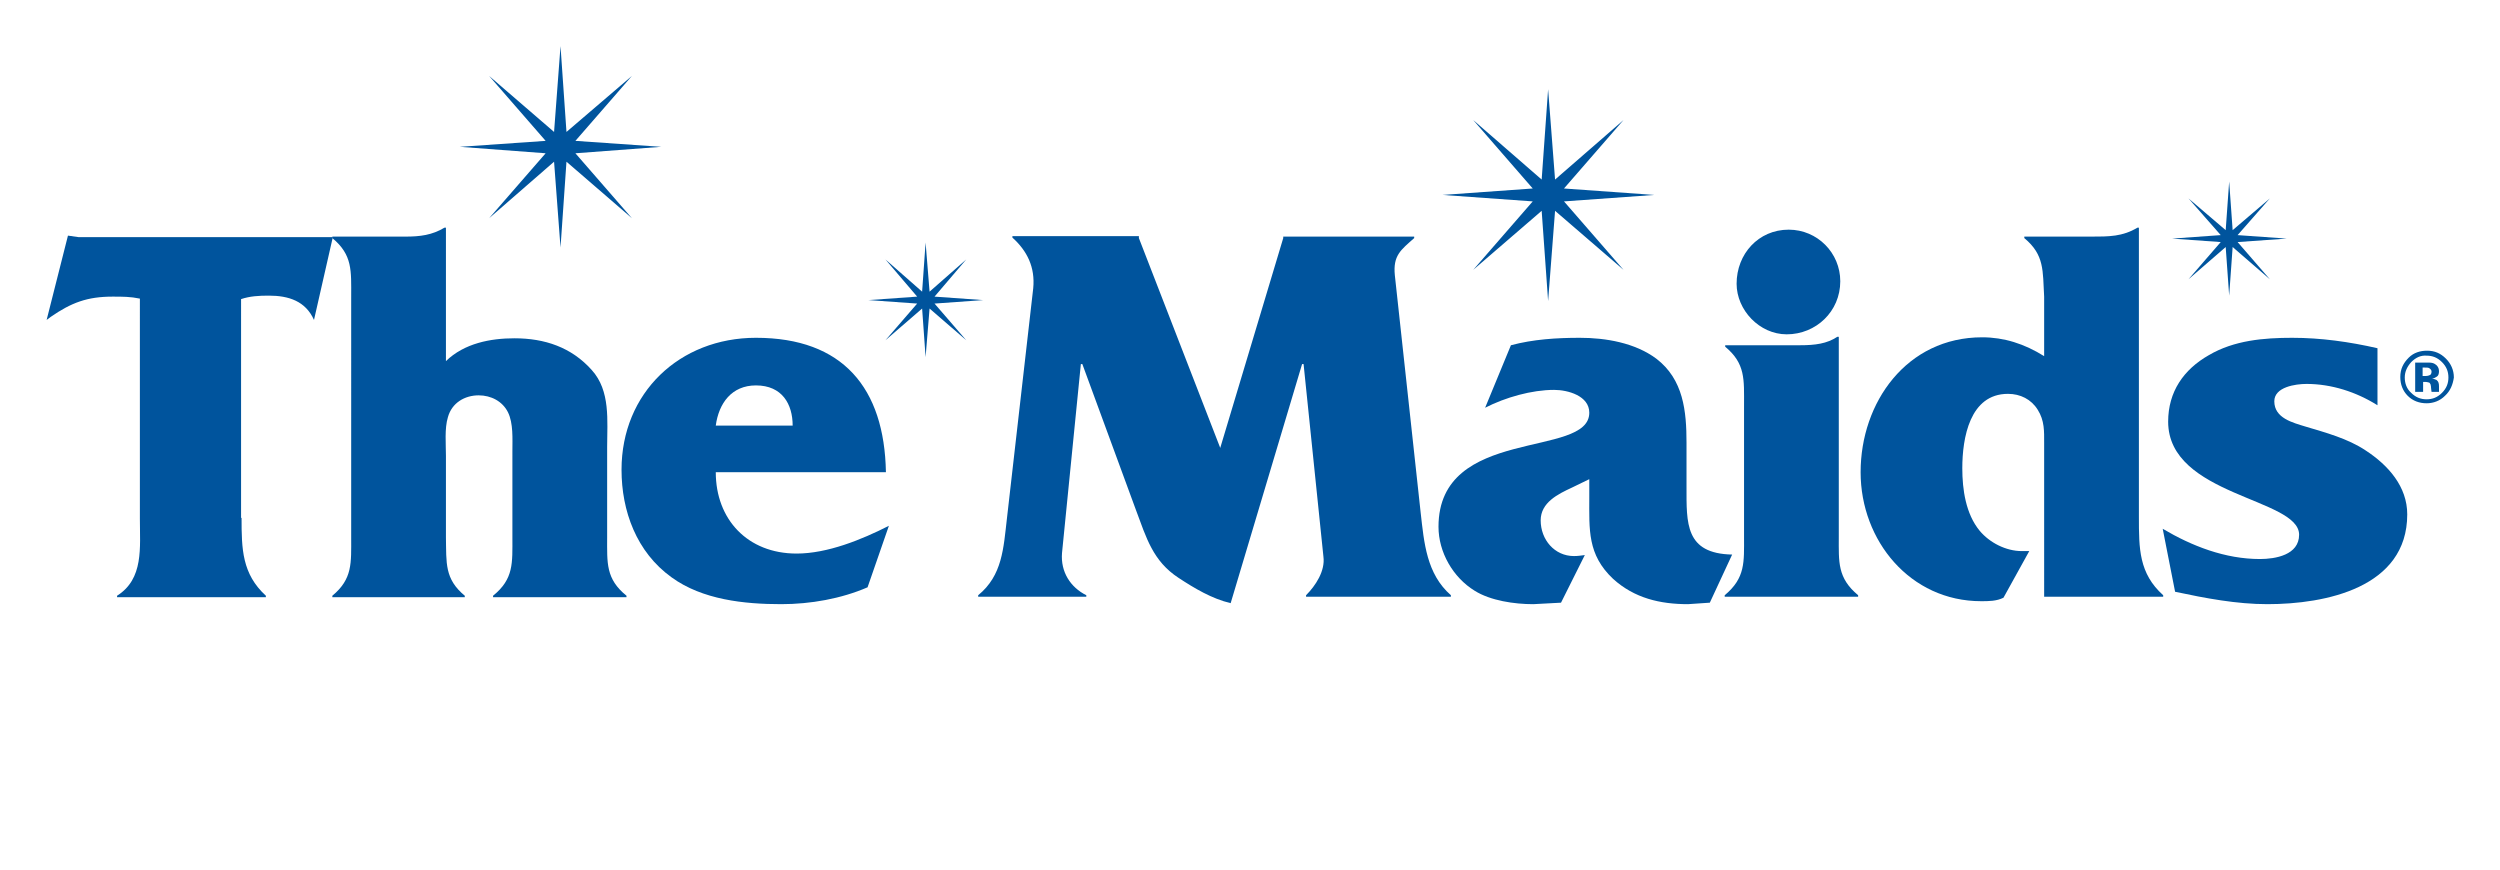 <svg xml:space="preserve" style="enable-background:new 0 0 504 175.3;" viewBox="0 0 504 175.3" y="0px" x="0px" xmlns:xlink="http://www.w3.org/1999/xlink" xmlns="http://www.w3.org/2000/svg" id="Layer_1" version="1.1">
<style type="text/css">
	.st0{fill:#00549D;}
	.st1{fill-rule:evenodd;clip-rule:evenodd;fill:#00549D;}
</style>
<g>
	<path d="M492.9,79.8c-1,1-2.3,1.5-3.7,1.5c-1.5,0-2.8-0.5-3.8-1.5c-1-1-1.5-2.3-1.5-3.8c0-1.6,0.6-2.8,1.7-3.9
		c1-1,2.3-1.4,3.7-1.4c1.5,0,2.7,0.5,3.8,1.6c1,1,1.6,2.3,1.6,3.8C494.5,77.5,494,78.8,492.9,79.8z M486.1,73
		c-0.8,0.9-1.3,1.9-1.3,3.1c0,1.2,0.4,2.3,1.3,3.1c0.9,0.9,1.9,1.3,3.1,1.3c1.2,0,2.2-0.4,3.1-1.3c0.9-0.9,1.3-1.9,1.3-3.1
		c0-1.2-0.4-2.2-1.3-3.1c-0.9-0.9-1.9-1.3-3.1-1.3C488,71.6,487,72.1,486.1,73z M486.9,79v-5.9c0.4,0,0.9,0,1.6,0c0.7,0,1.1,0,1.2,0
		c0.5,0,0.9,0.1,1.2,0.3c0.5,0.3,0.8,0.8,0.8,1.4c0,0.5-0.1,0.9-0.4,1.1c-0.3,0.2-0.6,0.4-1,0.4c0.4,0.1,0.7,0.2,0.9,0.3
		c0.4,0.3,0.5,0.7,0.5,1.3v0.5c0,0.1,0,0.1,0,0.2c0,0.1,0,0.1,0,0.2l0,0.2h-1.5c0-0.2-0.1-0.5-0.1-0.8c0-0.4-0.1-0.6-0.1-0.7
		c-0.1-0.2-0.2-0.4-0.4-0.4c-0.1,0-0.3-0.1-0.5-0.1l-0.3,0h-0.3V79H486.9z M489.7,74.2c-0.2-0.1-0.5-0.1-0.9-0.1h-0.4v1.7h0.6
		c0.4,0,0.7-0.1,0.9-0.2c0.2-0.1,0.3-0.4,0.3-0.7C490.2,74.6,490,74.4,489.7,74.2z" class="st0"></path>
	<g>
		<path d="M48.7,104.4c0,6.3,0.1,11.3,4.9,15.7v0.3h-30v-0.3c5.4-3.4,4.6-9.7,4.6-15.5V60.2c-1.9-0.4-3.5-0.4-5.5-0.4
			c-5.1,0-8.3,1.2-12.5,4.1l-0.8,0.6l4.3-17l2.1,0.3h51.3l-3.8,16.7c-1.7-3.8-5.1-4.9-9.1-4.9c-2,0-3.8,0.1-5.6,0.7V104.4z" class="st0"></path>
		<path d="M89.9,72.8c3.7-3.6,9-4.6,13.8-4.6c6.1,0,11.5,1.8,15.6,6.4c3.8,4.2,3.1,10.2,3.1,15.5v18.2
			c0,5.2-0.3,8.4,3.9,11.8v0.3H99.4v-0.3c4.2-3.4,3.9-6.6,3.9-11.8V90.9c0-2.4,0.2-5.6-0.9-7.8c-1.1-2.2-3.4-3.4-5.9-3.4
			c-2.8,0-5.4,1.5-6.2,4.4c-0.7,2.3-0.4,5.4-0.4,7.8v16.4c0.1,5.2-0.3,8.4,3.8,11.8v0.3H67v-0.3c4.1-3.4,3.8-6.6,3.8-11.8V59.8
			c0-5.2,0.3-8.4-3.8-11.8v-0.3h14.7c3,0,5.4-0.3,7.9-1.8h0.3V72.8z" class="st0"></path>
		<path d="M174.9,118.4c-5.3,2.3-11.5,3.4-17.4,3.4c-7.5,0-15.9-0.9-22.1-5.4c-7.1-5.1-10.1-13.4-10.1-21.7
			c0-15.5,11.7-26.6,27.1-26.6c17.5,0,25.9,10.1,26.2,27.1h-34.3c0,9.5,6.4,16.4,16.3,16.4c6.2,0,13.1-2.8,18.6-5.6L174.9,118.4z
			 M159.8,85.8c0-4.3-2.1-8.1-7.4-8.1c-4.9,0-7.5,3.6-8.1,8.1H159.8z" class="st0"></path>
		<path d="M258.7,48v-0.3h26.4V48c-2.7,2.4-4.3,3.5-3.9,7.5l5.2,47.8c0.7,6.2,1.2,12.4,6.1,16.7v0.3h-29.2v-0.3
			c1.9-1.9,3.9-4.9,3.5-7.8l-4-38.8h-0.3l-14.4,48.2c-3.8-0.9-7.3-3-10.5-5.1c-5.2-3.4-6.5-8.1-8.6-13.7l-10.8-29.4h-0.3l-3.8,38.1
			c-0.3,3.8,1.7,6.9,4.9,8.5v0.3h-21.8v-0.3c4.9-4,5.1-9.5,5.8-15.5l5.3-46.4c0.4-4.2-1.2-7.5-4.2-10.2v-0.3h25.5V48l16.4,42.3
			L258.7,48z" class="st0"></path>
		<path d="M344.7,121.5l-4.4,0.3c-5.6,0-10.8-1.2-15.1-5.1c-5.2-4.9-4.8-9.9-4.8-16.5v-3.6l-3.5,1.7
			c-2.8,1.3-6.3,3-6.3,6.6c0,3.9,2.8,7.2,6.7,7.2c0.8,0,1.4-0.1,2.2-0.2l-4.8,9.6l-5.6,0.3c-3.8,0-8.6-0.7-11.8-2.7
			c-4.4-2.7-7.3-7.8-7.3-12.9c0-20.4,30.4-13.7,30.4-23c0-3.4-4.3-4.6-7.1-4.6c-4.5,0-9.8,1.5-13.9,3.6l5.2-12.6
			c4.5-1.2,9.2-1.5,13.9-1.5c5.2,0,11.1,1,15.4,4.2c5.5,4.2,6.1,10.6,6.1,17v8.8c0,7.4-0.3,13.5,9.2,13.7L344.7,121.5z" class="st0"></path>
		<path d="M362.9,69.6c3,0,5.4-0.3,7.5-1.7h0.3v40.3c0,5.1-0.3,8.3,3.9,11.8v0.3h-26.9v-0.3c4.2-3.5,3.9-6.7,3.9-11.8
			V81.7c0-5.2,0.3-8.4-3.8-11.8v-0.3H362.9z M350.1,57.2c0-6,4.4-10.9,10.5-10.9c5.8,0,10.4,4.7,10.4,10.4c0,6.1-4.9,10.7-10.8,10.7
			C354.7,67.4,350.1,62.5,350.1,57.2z" class="st0"></path>
		<path d="M412.1,89.3c0-2.3,0.1-4.5-1.3-6.7c-1.3-2.1-3.5-3.2-6-3.2c-7.7,0-9.2,8.9-9.2,15c0,4.3,0.7,9.2,3.5,12.6
			c2,2.4,5.3,4.1,8.5,4.1h1.5l-5.2,9.4c-1.4,0.7-3,0.7-4.5,0.7c-14.3,0-24.3-12.2-24.3-26c0-14.1,9.3-27.2,24.5-27.2
			c4.4,0,8.5,1.3,12.5,3.8V59.8c-0.3-5.2,0.1-8.4-4-11.8v-0.3h13.4c3.7,0,6.4,0,9.4-1.8h0.3v58.3c0,6.4,0,11.4,4.9,15.8v0.3h-24
			V89.3z" class="st0"></path>
		<path d="M436,106.6c5.9,3.5,12.6,6.1,19.6,6.1c3.1,0,7.9-0.8,7.9-4.9c0-7.4-26.4-7.8-26.4-22.8c0-6,3.1-10.5,8.2-13.4
			c5.1-3,11.1-3.5,16.8-3.5c5.8,0,11.5,0.8,17.2,2.1v11.5C475,79,470,77.4,465,77.4c-2.2,0-6.5,0.6-6.5,3.5c0,3.4,3.7,4.3,6.3,5.1
			c4,1.2,8.5,2.4,12.1,4.8c4.6,3,8.4,7.3,8.4,12.9c0,14.8-16.5,18.1-28.2,18.1c-6.2,0-12.5-1.2-18.6-2.5L436,106.6z" class="st0"></path>
	</g>
	<g>
		<g>
			<polygon points="113,9.3 114.2,26.6 127.4,15.3 116,28.4 133.3,29.6 116,30.9 127.4,44 114.2,32.6 113,49.9 
				111.7,32.6 98.6,44 110,30.9 92.7,29.6 110,28.4 98.6,15.3 111.7,26.6" class="st1"></polygon>
			<polygon points="186.6,48.9 187.4,58.8 194.8,52.3 188.4,59.8 198.2,60.5 188.4,61.2 194.8,68.6 187.4,62.2 
				186.6,72 185.9,62.2 178.5,68.6 184.9,61.2 175.1,60.5 184.9,59.8 178.5,52.3 185.9,58.8" class="st1"></polygon>
			<polygon points="312.1,18 313.5,36.2 327.3,24.2 315.3,38 333.5,39.3 315.3,40.6 327.3,54.4 313.5,42.5 312.1,60.7 
				310.8,42.5 297,54.4 309,40.6 290.8,39.3 309,38 297,24.2 310.8,36.2" class="st1"></polygon>
			<polygon points="449.4,36.6 450.1,46.4 457.6,40 451.1,47.4 461,48.1 451.1,48.8 457.6,56.3 450.1,49.8 449.4,59.6 
				448.7,49.8 441.2,56.3 447.7,48.8 437.9,48.1 447.7,47.4 441.2,40 448.7,46.4" class="st1"></polygon>
		</g>
	</g>
</g>
</svg>
